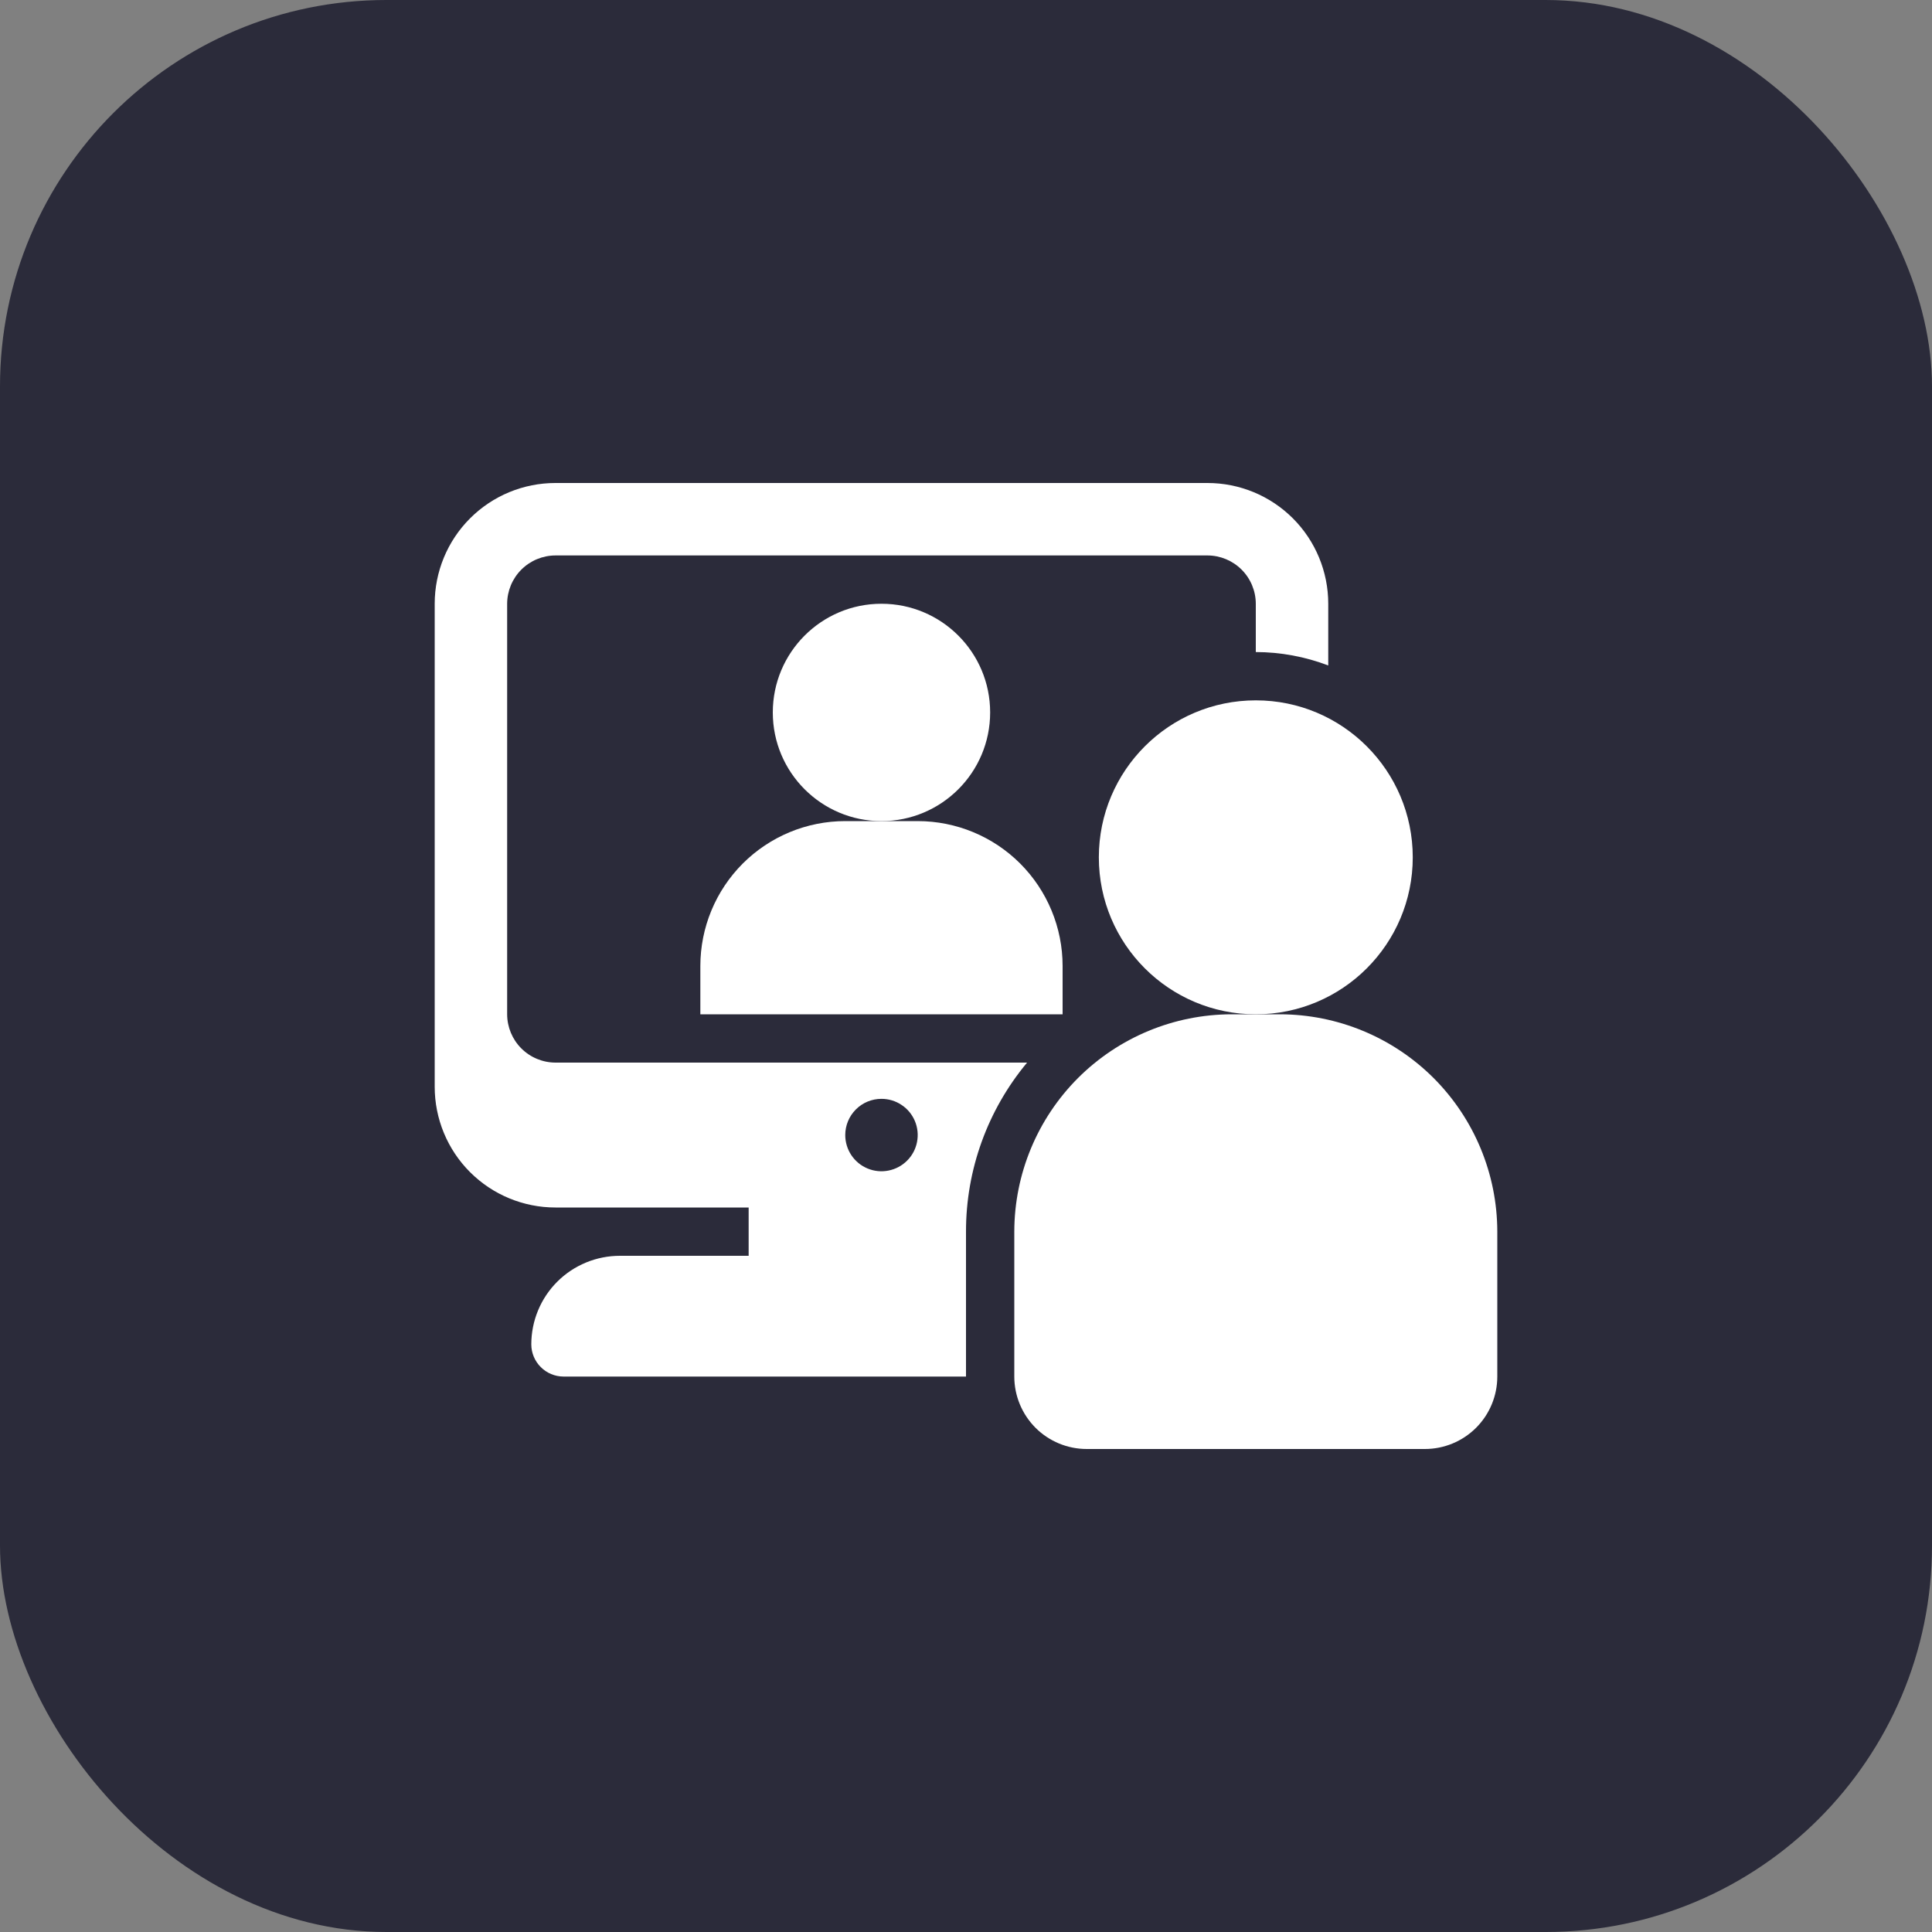 <?xml version="1.0" encoding="UTF-8"?> <svg xmlns="http://www.w3.org/2000/svg" width="50" height="50" viewBox="0 0 50 50" fill="none"><rect x="0" y="0" width="50" height="50" fill="#808080" stroke="none"/><rect width="50" height="50" rx="10" fill="#2B2B3A"></rect><path d="M22.812 21.25C24.366 21.25 25.625 19.991 25.625 18.438C25.625 16.884 24.366 15.625 22.812 15.625C21.259 15.625 20 16.884 20 18.438C20 19.991 21.259 21.25 22.812 21.25Z" fill="white"></path><path d="M27.5 26.25V25C27.5 24.005 27.105 23.052 26.402 22.348C25.698 21.645 24.745 21.25 23.75 21.25H21.875C20.88 21.25 19.927 21.645 19.223 22.348C18.52 23.052 18.125 24.005 18.125 25V26.25H27.5Z" fill="white"></path><path d="M13.125 26.25V15.625C13.126 15.294 13.258 14.976 13.492 14.742C13.726 14.508 14.044 14.376 14.375 14.375H31.25C31.581 14.376 31.899 14.508 32.133 14.742C32.367 14.976 32.499 15.294 32.5 15.625V16.875C33.141 16.876 33.776 16.994 34.375 17.222V15.625C34.375 14.796 34.046 14.001 33.46 13.415C32.874 12.829 32.079 12.5 31.25 12.5H14.375C13.546 12.5 12.751 12.829 12.165 13.415C11.579 14.001 11.25 14.796 11.25 15.625V28.125C11.25 28.954 11.579 29.749 12.165 30.335C12.751 30.921 13.546 31.25 14.375 31.25H19.375V32.5H16.044C15.742 32.5 15.444 32.559 15.166 32.674C14.887 32.789 14.634 32.958 14.421 33.171C14.208 33.384 14.039 33.637 13.924 33.916C13.809 34.194 13.75 34.492 13.75 34.794C13.751 35.014 13.839 35.225 13.995 35.38C14.15 35.536 14.361 35.624 14.581 35.625H25V31.875C24.998 30.276 25.558 28.728 26.581 27.5H14.375C14.044 27.499 13.726 27.367 13.492 27.133C13.258 26.899 13.126 26.581 13.125 26.25ZM22.812 28.438C22.998 28.438 23.179 28.492 23.333 28.596C23.488 28.698 23.608 28.845 23.679 29.016C23.75 29.188 23.768 29.376 23.732 29.558C23.696 29.74 23.607 29.907 23.475 30.038C23.344 30.169 23.177 30.258 22.995 30.294C22.814 30.331 22.625 30.312 22.454 30.241C22.282 30.17 22.136 30.05 22.033 29.896C21.93 29.742 21.875 29.56 21.875 29.375C21.875 29.126 21.974 28.888 22.15 28.712C22.325 28.536 22.564 28.438 22.812 28.438Z" fill="white"></path><path d="M32.5 26.25C34.744 26.25 36.562 24.431 36.562 22.188C36.562 19.944 34.744 18.125 32.5 18.125C30.256 18.125 28.438 19.944 28.438 22.188C28.438 24.431 30.256 26.25 32.5 26.25Z" fill="white"></path><path d="M36.875 37.5H28.125C27.628 37.5 27.151 37.303 26.799 36.951C26.448 36.599 26.25 36.122 26.25 35.625V31.875C26.252 30.384 26.845 28.954 27.899 27.899C28.954 26.845 30.384 26.252 31.875 26.25H33.125C34.616 26.252 36.046 26.845 37.101 27.899C38.155 28.954 38.748 30.384 38.75 31.875V35.625C38.75 36.122 38.553 36.599 38.201 36.951C37.849 37.303 37.372 37.5 36.875 37.5Z" fill="white"></path></svg> 